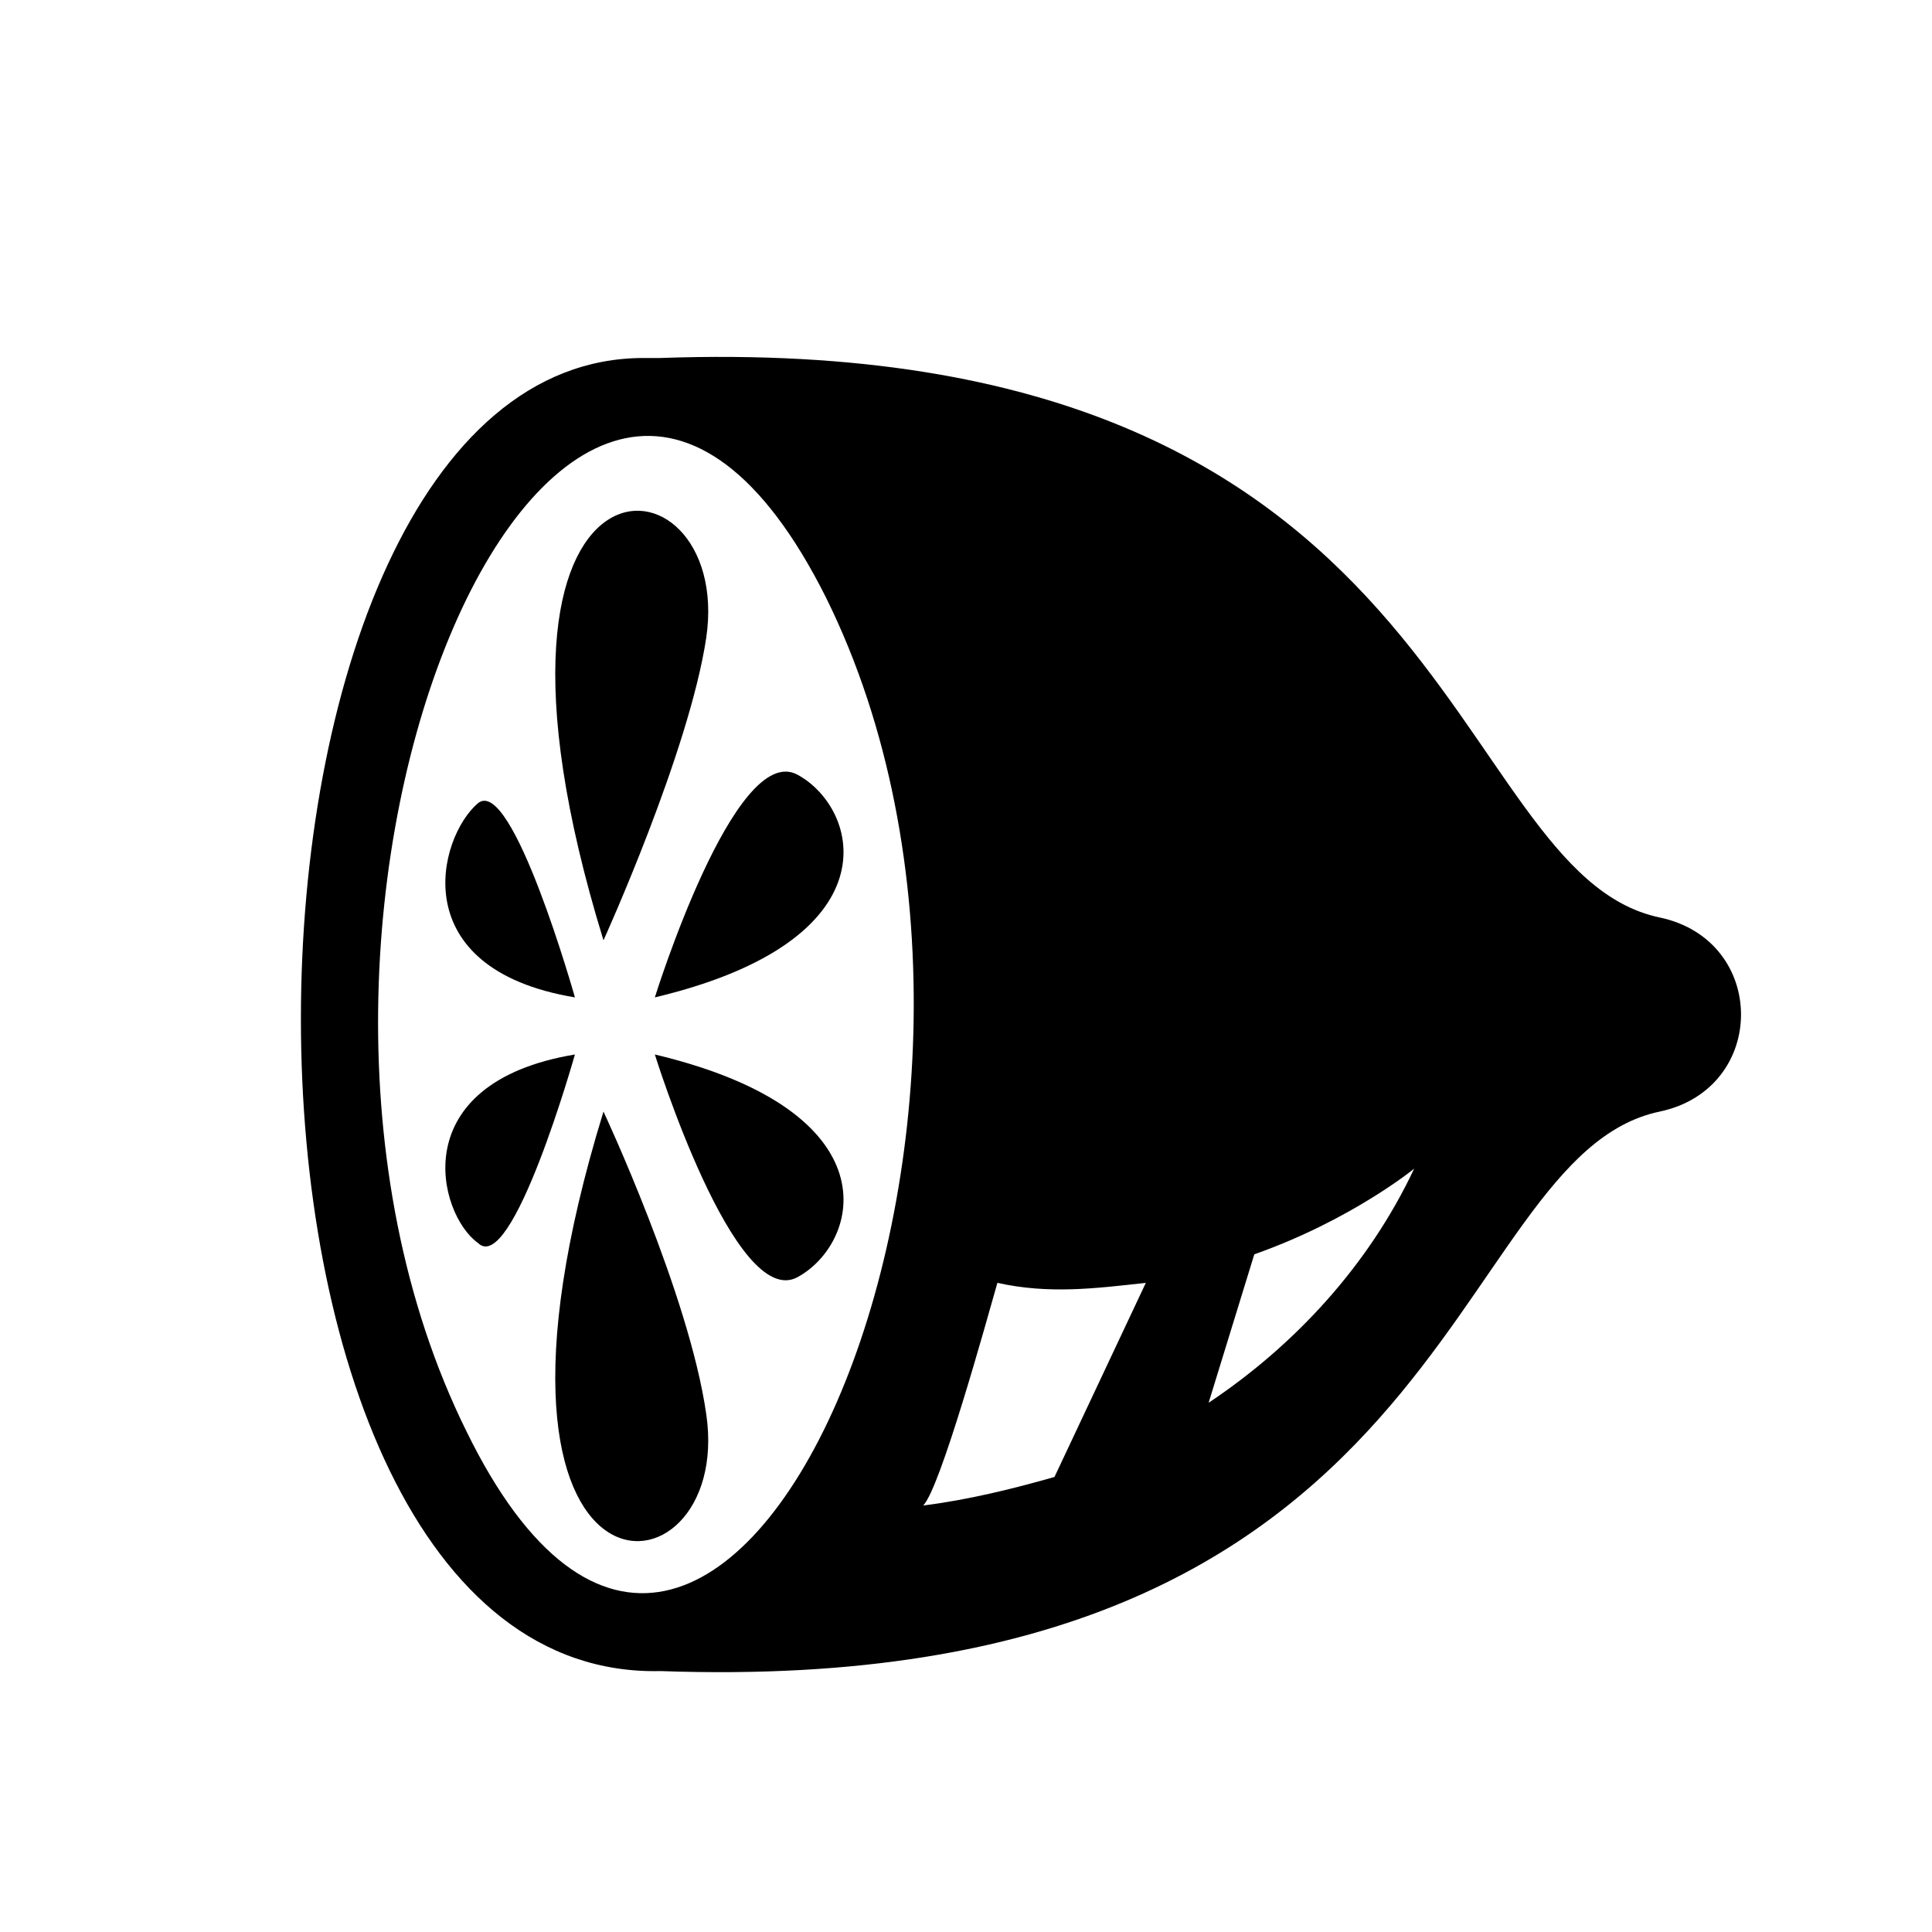 <?xml version="1.0" encoding="UTF-8"?>
<!-- Uploaded to: ICON Repo, www.svgrepo.com, Generator: ICON Repo Mixer Tools -->
<svg fill="#000000" width="800px" height="800px" version="1.1" viewBox="144 144 512 512" xmlns="http://www.w3.org/2000/svg">
 <g>
  <path d="m314.52 238.87h4.539c211.81-7.566 207.27 136.16 264.77 148.27 28.746 6.051 28.746 45.387 0 51.441-57.492 12.105-52.953 155.83-264.77 148.27-128.6 3.027-124.06-347.98-4.539-347.98zm93.801 245.1c-3.027 10.59-15.129 54.465-19.668 59.004 12.105-1.512 24.207-4.539 34.797-7.566l24.207-51.441c-13.617 1.512-25.719 3.027-39.336 0zm55.98 31.773c22.695-15.129 42.363-36.312 54.465-62.031 0 0-16.641 13.617-42.363 22.695l-12.105 39.336zm-101.37-213.32c-68.082-136.16-163.4 83.211-95.316 220.89 66.57 136.16 163.4-83.211 95.316-220.89z"/>
  <path d="m317.54 423.45s21.18 68.082 37.824 59.004c16.641-9.078 25.719-43.875-37.824-59.004z" fill-rule="evenodd"/>
  <path d="m303.93 438.58c-42.363 137.68 34.797 131.62 27.234 80.188-4.539-31.773-27.234-80.188-27.234-80.188z" fill-rule="evenodd"/>
  <path d="m296.36 423.45s-16.641 59.004-25.719 49.926c-10.59-7.566-19.668-42.363 25.719-49.926z" fill-rule="evenodd"/>
  <path d="m296.36 408.32s-16.641-59.004-25.719-51.441c-10.59 9.078-19.668 43.875 25.719 51.441z" fill-rule="evenodd"/>
  <path d="m303.93 393.19c-42.363-137.68 34.797-131.62 27.234-80.188-4.539 30.258-27.234 80.188-27.234 80.188z" fill-rule="evenodd"/>
  <path d="m317.54 408.32s21.18-68.082 37.824-59.004c16.641 9.078 25.719 43.875-37.824 59.004z" fill-rule="evenodd"/>
 </g>
</svg>